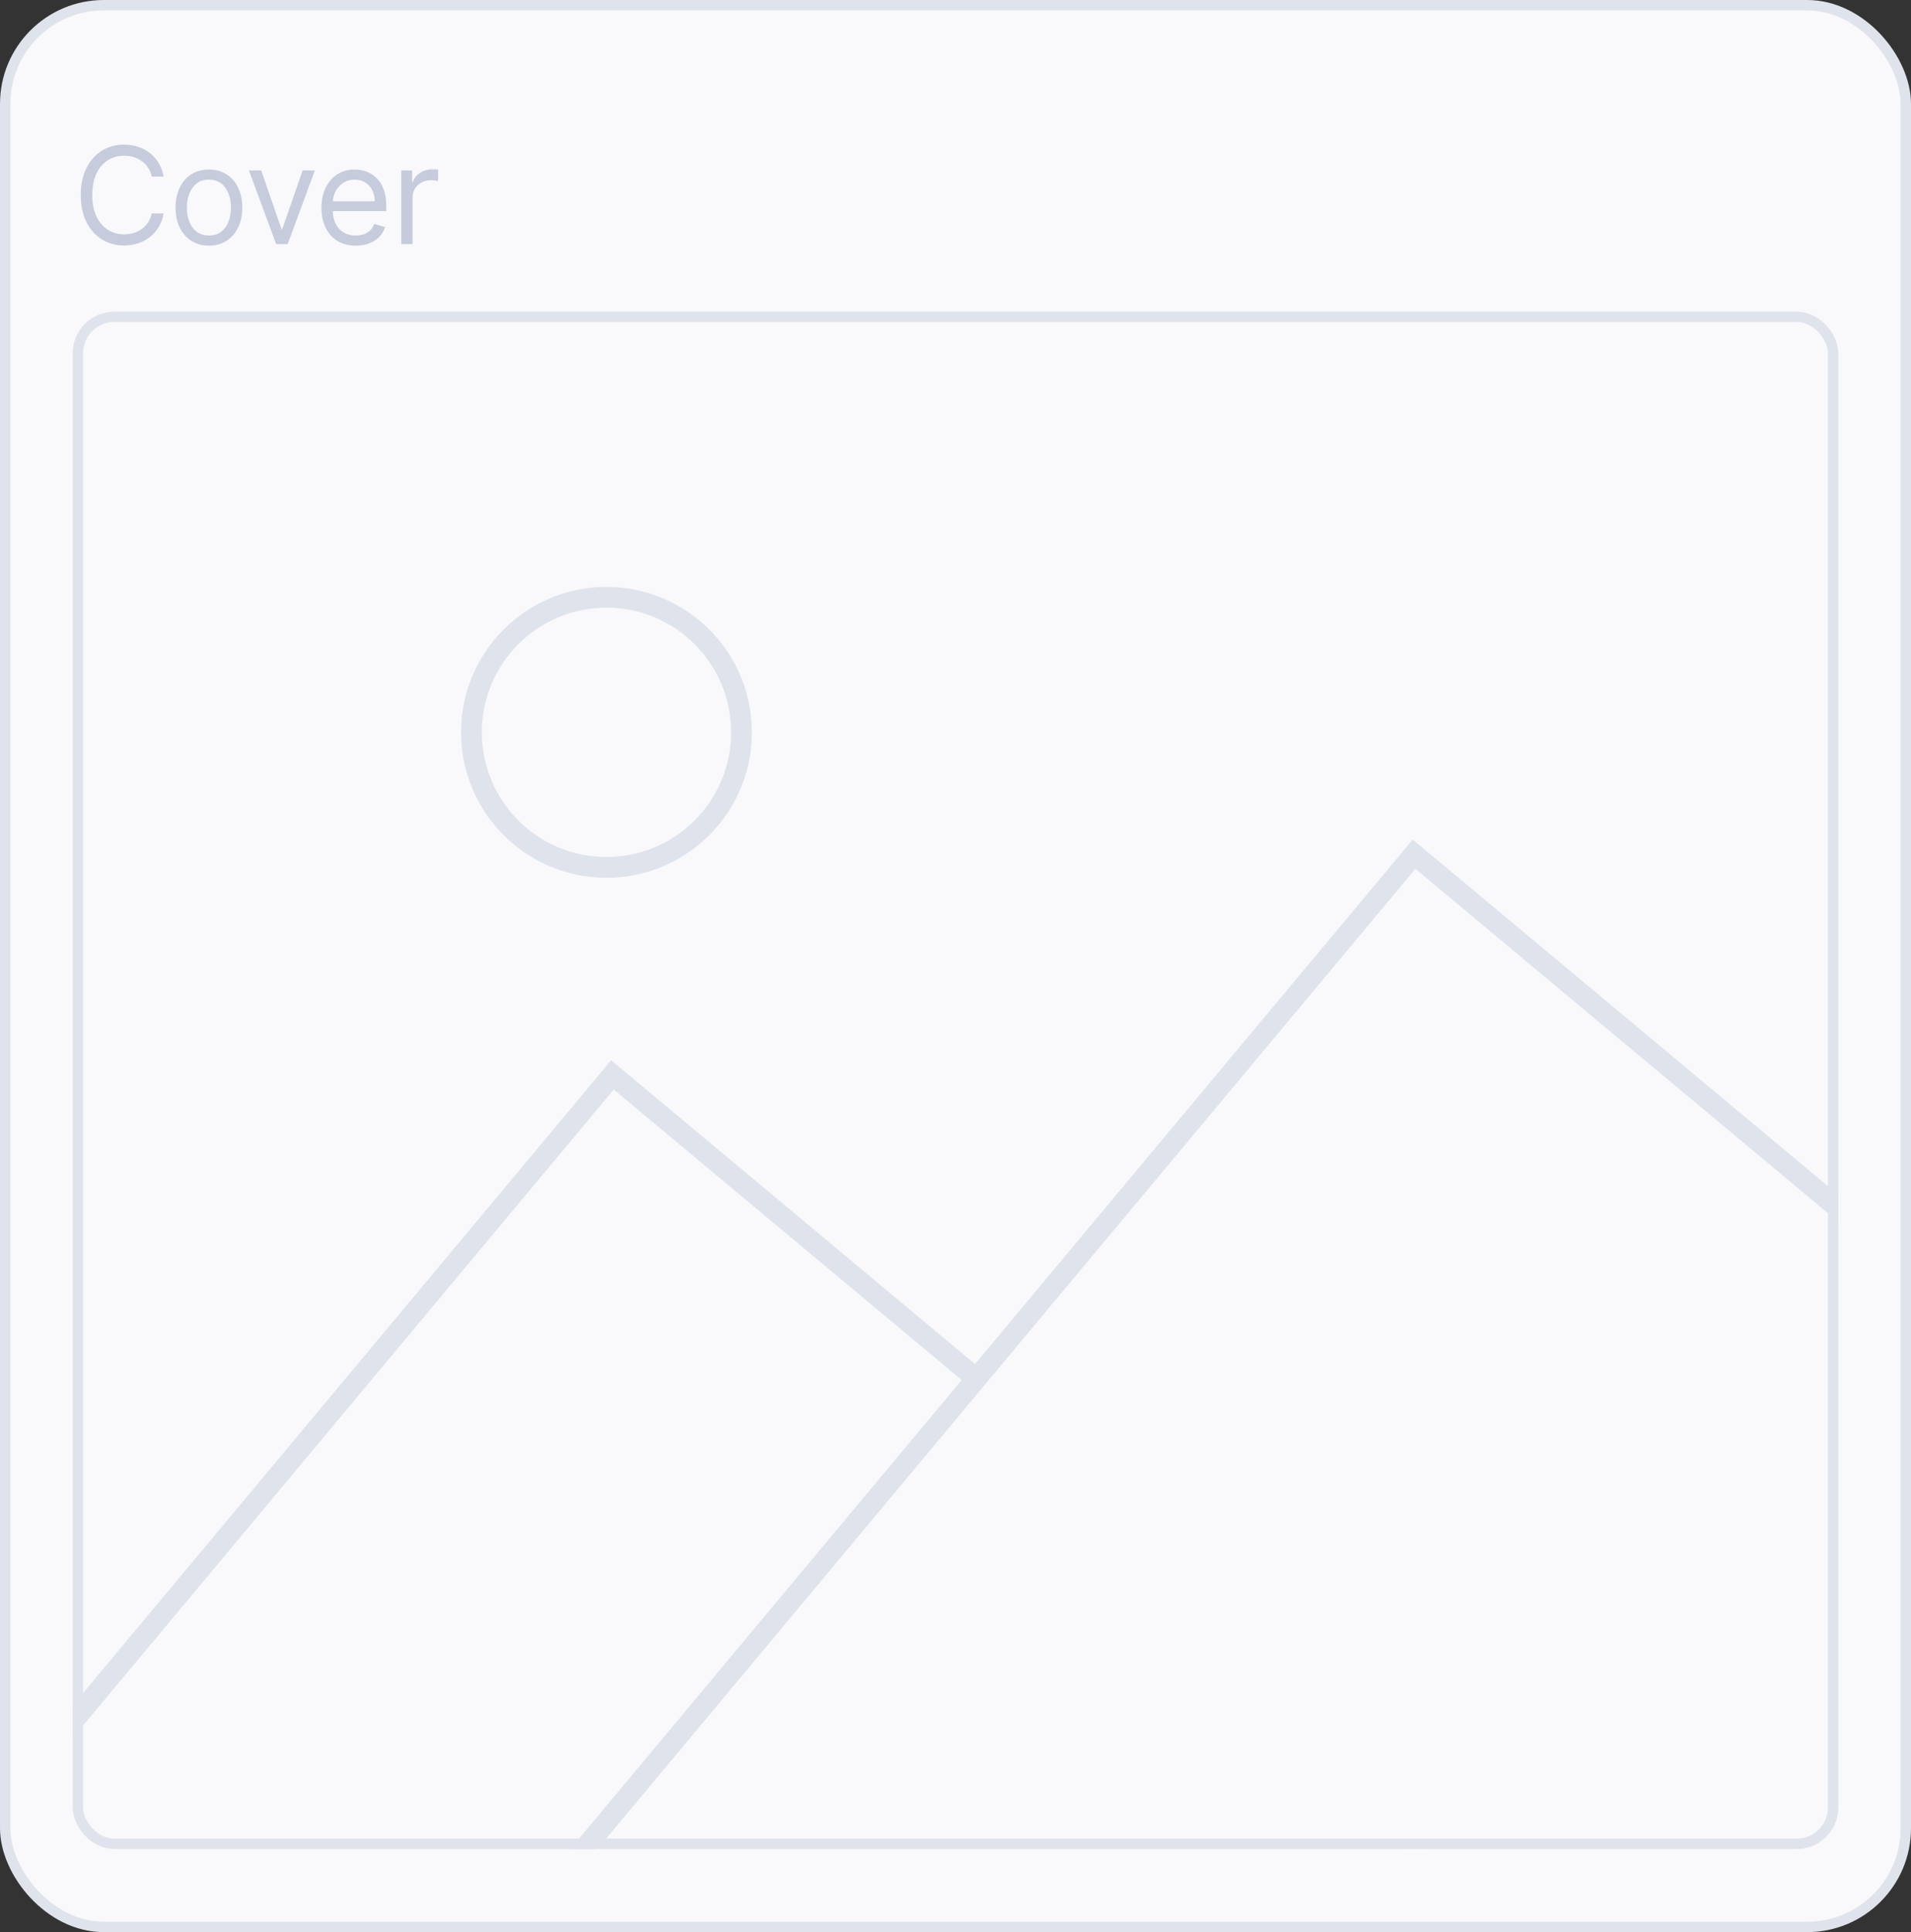 <svg fill="none" height="186" viewBox="0 0 184 186" width="184" xmlns="http://www.w3.org/2000/svg" xmlns:xlink="http://www.w3.org/1999/xlink"><rect x="0" y="0" width="184" height="186" fill="#333333" stroke="none"/><clipPath id="a"><rect height="148" rx="4" width="170" x="7" y="30"/></clipPath><rect fill="#f9f9fb" height="185" rx="9.5" stroke="#dfe3ec" width="183" x=".5" y=".5"/><path d="m15.753 17h-1.145c-.068-.329-.186-.619-.355-.868-.166-.249-.369-.459-.609-.628-.237-.172-.5-.302-.789-.388s-.591-.129-.905-.129c-.573 0-1.091.145-1.556.434-.462.289-.829.716-1.103 1.279-.271.563-.406 1.254-.406 2.073 0 .819.135 1.51.406 2.073.274.563.642.99 1.103 1.279.465.289.983.434 1.556.434.314 0 .616-.043.905-.129s.552-.214.789-.383c.24-.172.443-.383.609-.632.169-.252.288-.542.355-.868h1.145c-.086.483-.243.916-.471 1.297-.228.382-.511.706-.85.974-.339.265-.719.466-1.14.605-.419.139-.866.208-1.343.208-.806 0-1.524-.197-2.151-.591-.628-.394-1.122-.954-1.482-1.68-.36-.726-.54-1.588-.54-2.585 0-.997.18-1.859.54-2.585.36-.726.854-1.286 1.482-1.68.628-.394 1.345-.591 2.151-.591.477 0 .925.069 1.343.208.422.139.802.342 1.14.609.339.265.622.588.85.97.228.379.385.811.471 1.297zm4.364 6.648c-.64 0-1.202-.152-1.685-.457-.48-.305-.856-.731-1.126-1.279-.268-.548-.402-1.188-.402-1.92 0-.739.134-1.383.402-1.934.271-.551.646-.979 1.126-1.283.483-.305 1.045-.457 1.685-.457s1.2.152 1.68.457c.483.305.859.733 1.126 1.283.271.551.406 1.196.406 1.934 0 .733-.135 1.373-.406 1.92-.268.548-.643.974-1.126 1.279-.48.305-1.04.457-1.68.457zm0-.979c.486 0 .886-.125 1.2-.374s.546-.577.697-.983c.151-.406.226-.846.226-1.32 0-.474-.075-.916-.226-1.325-.151-.409-.383-.74-.697-.993s-.714-.379-1.2-.379-.886.126-1.2.379-.546.583-.697.993c-.151.409-.226.851-.226 1.325 0 .474.075.914.226 1.32.151.406.383.734.697.983s.714.374 1.2.374zm10.202-6.26-2.622 7.091h-1.108l-2.622-7.091h1.182l1.957 5.651h.074l1.957-5.651zm3.938 7.239c-.683 0-1.273-.151-1.768-.452-.492-.305-.873-.729-1.14-1.274-.265-.548-.397-1.185-.397-1.911 0-.726.132-1.366.397-1.92.268-.557.64-.991 1.117-1.302.48-.314 1.04-.471 1.68-.471.369 0 .734.061 1.094.185s.688.323.983.6c.295.274.531.637.706 1.089.175.452.263 1.009.263 1.671v.462h-5.466v-.942h4.358c0-.4-.08-.757-.24-1.071-.157-.314-.382-.562-.674-.743-.289-.182-.631-.272-1.025-.272-.434 0-.809.108-1.126.323-.314.212-.556.489-.725.831-.169.342-.254.708-.254 1.099v.628c0 .535.092.99.277 1.362.188.369.448.651.78.845.332.191.719.286 1.159.286.286 0 .545-.04.775-.12.234-.083.435-.206.605-.369.169-.166.3-.372.392-.619l1.053.295c-.111.357-.297.671-.559.942-.262.268-.585.477-.97.628-.385.148-.817.222-1.297.222zm4.375-.148v-7.091h1.053v1.071h.074c.129-.351.363-.635.702-.854.339-.218.72-.328 1.145-.328.08 0 .18.002.3.005s.211.008.272.014v1.108c-.037-.009-.122-.023-.254-.042-.129-.022-.266-.032-.411-.032-.345 0-.652.072-.923.217-.268.142-.48.339-.637.591-.154.249-.231.534-.231.854v4.487z" fill="#c6ccdc"/><g clip-path="url(#a)"><g fill="#f9f9fb"><rect height="148" rx="4" width="170" x="7" y="30"/><path d="m59.017 103.443h107.196v113.36h-107.196z" stroke="#dfe3ec" stroke-width="2" transform="matrix(.768 .641 -.641 .768 79.951 -13.797)"/><path d="m136.185 82.158h144.541v152.814h-144.541z" stroke="#dfe3ec" stroke-width="2" transform="matrix(.768 .641 -.641 .768 84.225 -68.163)"/></g><circle cx="58.393" cy="70.5" r="13" stroke="#dfe3ec" stroke-width="2"/></g><rect height="147" rx="3.5" stroke="#dfe3ec" width="169" x="7.5" y="30.5"/></svg>